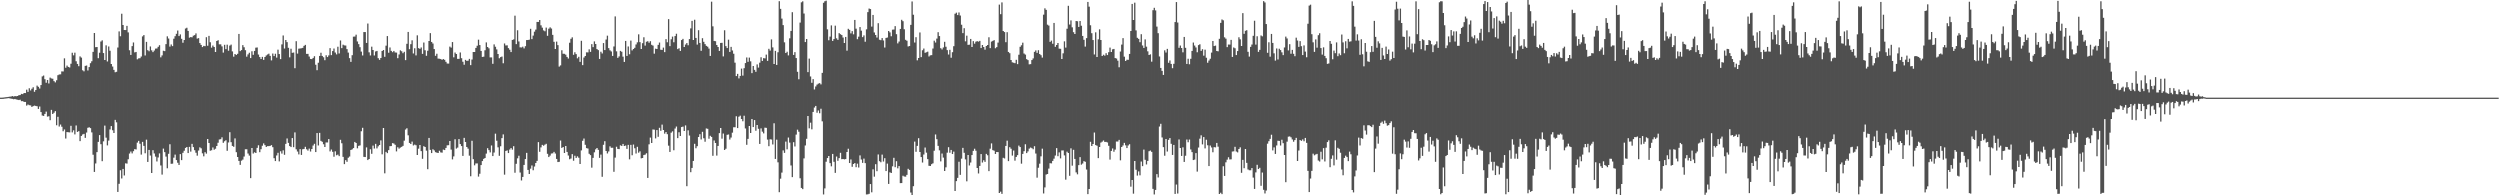 <svg xmlns="http://www.w3.org/2000/svg" width="1920" height="150"><path fill="#4f4f4f" d="M0 75h1v1H0zM1 74.986h1v1H1zM2 74.924h1v1H2zM3 74.785h1v1H3zM4 74.648h1v1H4zM5 74.535h1v1H5zM6 74.384h1v1.007H6zM7 74.236h1v1.3H7zM8 74.135h1v1.639H8zM9 73.778h1v2.135H9zM10 74.135h1v2.113H10zM11 73.787h1v2.181H11zM12 73.954h1v2.417H12zM13 73.727h1v2.854H13zM14 73.103h1v3.735H14zM15 73.032h1v3.589H15zM16 72.068h1v5.669H16zM17 72.276h1v5.381H17zM18 71.429h1v6.853H18zM19 71.478h1v6.789H19zM20 68.882h1v12.206H20zM21 70.541h1v9.755H21zM22 67.804h1v12.973H22zM23 69.482h1v11.456H23zM24 68.159h1v13.955H24zM25 67.001h1v14.516H25zM26 70.525h1v10.593H26zM27 69.113h1v12.259H27zM28 65.739h1v15.887H28zM29 66.644h1v17.038H29zM30 67.992h1v13.834H30zM31 65.323h1v20.732H31zM32 58.66h1v30.066H32zM33 58.01h1v31.028H33zM34 60.844h1v26.67H34zM35 63.531h1v22.172H35zM36 61.436h1v28.125H36zM37 64.087h1v25.214H37zM38 59.573h1v32.747H38zM39 60.283h1v24.102H39zM40 60.459h1v27.095H40zM41 62.297h1v24.285H41zM42 63.302h1v22.049H42zM43 61.631h1v34.555H43zM44 57.774h1v31.927H44zM45 57.177h1v40.012H45zM46 57.067h1v38.558H46zM47 54.842h1v42.495H47zM48 54.906h1v45.931H48zM49 44.783h1v54.63H49zM50 52.016h1v54.367H50zM51 50.397h1v51.019H51zM52 51.382h1v50.222H52zM53 51.821h1v49.844H53zM54 48.94h1v47.656H54zM55 40.478h1v61.183H55zM56 42.474h1v57.615H56zM57 40.439h1v62.801H57zM58 47.07h1v49.283H58zM59 49.113h1v52.232H59zM60 50.819h1v49.892H60zM61 43.3h1v65.074H61zM62 44.227h1v60.156H62zM63 53.973h1v49.272H63zM64 54.765h1v48.048H64zM65 50.583h1v55.308H65zM66 50.311h1v51.483H66zM67 54.137h1v44.012H67zM68 51.482h1v46.281H68zM69 48.555h1v49.858H69zM70 47.049h1v54.623H70zM71 39.821h1v79.03H71zM72 25.337h1v106.713H72zM73 36.239h1v89.307H73zM74 36.092h1v80.758H74zM75 44.685h1v64.269H75zM76 40.498h1v63.259H76zM77 31.92h1v78.819H77zM78 30.972h1v92.822H78zM79 40.739h1v67.791H79zM80 46.09h1v50.35H80zM81 34.813h1v70.936H81zM82 47.209h1v64.447H82zM83 35.703h1v72.273H83zM84 38.963h1v60.444H84zM85 49.129h1v47.707H85zM86 51.121h1v48.901H86zM87 53.68h1v48.451H87zM88 55.476h1v36.603H88zM89 55.135h1v38.837H89zM90 36.511h1v110.877H90zM91 24.136h1v117H91zM92 27.853h1v102.9H92zM93 10.533h1v126.542H93zM94 19.192h1v110.556H94zM95 23.028h1v111.705H95zM96 23.078h1v102.369H96zM97 19.86h1v105.786H97zM98 24.873h1v97.427H98zM99 38.608h1v79.318H99zM100 42.201h1v74.157H100zM101 35.44h1v82.355H101zM102 32.629h1v83.493H102zM103 40.24h1v74.296H103zM104 39.89h1v74.901H104zM105 45.543h1v63.974H105zM106 44.852h1v63.344H106zM107 44.701h1v65.663H107zM108 43.435h1v75.292H108zM109 27.944h1v81.025H109zM110 26.914h1v85.088H110zM111 42.609h1v75.118H111zM112 32.151h1v75.097H112zM113 38.53h1v85.837H113zM114 39.347h1v75.777H114zM115 35.669h1v83.79H115zM116 38.667h1v94.187H116zM117 40.041h1v75.31H117zM118 38.823h1v79.05H118zM119 37.335h1v82.96H119zM120 37.237h1v86.761H120zM121 35.93h1v84.992H121zM122 34.712h1v83.085H122zM123 44.019h1v83.047H123zM124 42.549h1v91.543H124zM125 38.967h1v75.182H125zM126 39.281h1v77.56H126zM127 33.918h1v86.365H127zM128 27.917h1v101.309H128zM129 29.583h1v88.531H129zM130 35.772h1v75.015H130zM131 34.154h1v91.621H131zM132 35.406h1v90.293H132zM133 29.755h1v91.318H133zM134 27.805h1v90.929H134zM135 25.969h1v96.942H135zM136 23.458h1v101.531H136zM137 27.688h1v98.977H137zM138 26.429h1v91.932H138zM139 29.807h1v93.195H139zM140 32.838h1v84.498H140zM141 30.732h1v85.038H141zM142 21.934h1v91.675H142zM143 21.302h1v91.581H143zM144 23.781h1v93.763H144zM145 28.944h1v83.838H145zM146 28.471h1v87.981H146zM147 28.656h1v81.831H147zM148 27.409h1v85.571H148zM149 26.969h1v88.373H149zM150 25.674h1v91.602H150zM151 29.668h1v89.897H151zM152 29.308h1v86.308H152zM153 33.062h1v80.066H153zM154 34.492h1v79.407H154zM155 36.161h1v81.584H155zM156 35.22h1v84.818H156zM157 35.465h1v81.424H157zM158 28.571h1v89.451H158zM159 35.145h1v71.609H159zM160 27.534h1v82.302H160zM161 32.437h1v83.339H161zM162 36.633h1v78.757H162zM163 34.987h1v78.274H163zM164 36.102h1v78.917H164zM165 39.954h1v74.278H165zM166 31.51h1v80.618H166zM167 30.865h1v78.743H167zM168 34.06h1v73.035H168zM169 34.042h1v72.875H169zM170 35.644h1v69.814H170zM171 40.409h1v69.281H171zM172 34.408h1v74.083H172zM173 37.713h1v70.009H173zM174 34.319h1v81.508H174zM175 38.94h1v70.488H175zM176 35.026h1v66.518H176zM177 34.277h1v74.939H177zM178 39.484h1v72.57H178zM179 43.531h1v69.217H179zM180 41.467h1v64.82H180zM181 42.199h1v74.701H181zM182 41.327h1v79.24H182zM183 26.081h1v97.519H183zM184 39.294h1v87.309H184zM185 38.475h1v84.928H185zM186 34.646h1v87.942H186zM187 36.294h1v83.916H187zM188 38.532h1v76.093H188zM189 43.542h1v71.115H189zM190 41.769h1v76.146H190zM191 40.485h1v78.998H191zM192 44.591h1v92.239H192zM193 39.395h1v74.278H193zM194 42.085h1v75.807H194zM195 39.116h1v77.83H195zM196 36.594h1v80.934H196zM197 36.429h1v77.144H197zM198 41.888h1v69.693H198zM199 43.851h1v73.04H199zM200 45.303h1v69.293H200zM201 43.684h1v68.256H201zM202 45.957h1v64.17H202zM203 43.767h1v67.681H203zM204 42.595h1v70.252H204zM205 41.824h1v70.389H205zM206 41.208h1v70.998H206zM207 42.881h1v69.169H207zM208 46.406h1v65.061H208zM209 41.119h1v71.918H209zM210 43.044h1v78.448H210zM211 41.27h1v82.442H211zM212 44.241h1v75.166H212zM213 38.145h1v79.215H213zM214 41.526h1v82.415H214zM215 45.396h1v70.755H215zM216 34.097h1v83.861H216zM217 27.251h1v88.208H217zM218 37.276h1v81.593H218zM219 30.73h1v79.782H219zM220 32.339h1v74.01H220zM221 36.708h1v73.019H221zM222 44.035h1v68.153H222zM223 37.404h1v75.566H223zM224 40.569h1v65.477H224zM225 40.368h1v72.662H225zM226 52.37h1v49.332H226zM227 31.652h1v83.056H227zM228 41.178h1v75.214H228zM229 37.399h1v81.177H229zM230 37.207h1v77.334H230zM231 37.086h1v81.882H231zM232 36.761h1v77.853H232zM233 35.218h1v79.183H233zM234 34.444h1v78.308H234zM235 41.38h1v73.232H235zM236 41.38h1v74.289H236zM237 43.428h1v70.698H237zM238 45.277h1v71.078H238zM239 45.39h1v69.064H239zM240 44.518h1v67.256H240zM241 43.142h1v67.283H241zM242 49.697h1v67.08H242zM243 53.918h1v48.277H243zM244 48.182h1v63.52H244zM245 42.943h1v59.121H245zM246 40.496h1v67.695H246zM247 42.973h1v65.919H247zM248 43.991h1v66.823H248zM249 46.25h1v66.624H249zM250 42.428h1v66.99H250zM251 43.851h1v65.583H251zM252 42.551h1v64.262H252zM253 36.983h1v79.316H253zM254 42.357h1v72.497H254zM255 39.217h1v77.352H255zM256 37.269h1v83.118H256zM257 40.329h1v75.896H257zM258 41.764h1v77.501H258zM259 35.893h1v82.825H259zM260 41.066h1v78.837H260zM261 31.071h1v76.31H261zM262 36.951h1v73.058H262zM263 34.289h1v86.196H263zM264 34.888h1v91.151H264zM265 34.948h1v88.034H265zM266 37.713h1v86.544H266zM267 40.405h1v80.71H267zM268 44.639h1v75.58H268zM269 47.504h1v67.677H269zM270 42.41h1v72.287H270zM271 28.143h1v85.569H271zM272 28.049h1v80.952H272zM273 26.633h1v83.19H273zM274 31.865h1v82.067H274zM275 33.907h1v78.144H275zM276 36.259h1v75.399H276zM277 39.633h1v61.204H277zM278 42.611h1v55.521H278zM279 24.651h1v95.837H279zM280 24.614h1v95.992H280zM281 32.996h1v80.211H281zM282 18.068h1v104.882H282zM283 40.21h1v81.923H283zM284 42.572h1v72.074H284zM285 35.836h1v82.282H285zM286 38.388h1v73.438H286zM287 42.618h1v71.46H287zM288 39.516h1v70.989H288zM289 39.127h1v74.85H289zM290 44.696h1v67.672H290zM291 45.964h1v65.377H291zM292 44.55h1v63.28H292zM293 39.153h1v79.394H293zM294 38.4h1v59.911H294zM295 43.613h1v89.511H295zM296 35.094h1v81.54H296zM297 27.708h1v89.92H297zM298 40.514h1v74.802H298zM299 36.44h1v75.825H299zM300 39.056h1v73.143H300zM301 40.073h1v69.86H301zM302 39.093h1v71.147H302zM303 40.306h1v70.913H303zM304 40.386h1v75.905H304zM305 44.719h1v68.382H305zM306 41.835h1v72.346H306zM307 38.658h1v74.722H307zM308 39.395h1v73.42H308zM309 40.855h1v71.195H309zM310 39.787h1v68.258H310zM311 46.179h1v53.319H311zM312 33.648h1v64.875H312zM313 24.532h1v79.407H313zM314 37.779h1v71.973H314zM315 33.934h1v76.647H315zM316 30.975h1v77.796H316zM317 41.059h1v70.664H317zM318 37.056h1v73.999H318zM319 42.551h1v68.995H319zM320 27.113h1v91.92H320zM321 36.946h1v77.247H321zM322 37.527h1v73.834H322zM323 36.443h1v79.632H323zM324 41.354h1v80.607H324zM325 32.659h1v79.613H325zM326 38.594h1v74.324H326zM327 42.86h1v72.873H327zM328 38.969h1v90.952H328zM329 31.496h1v74.454H329zM330 25.422h1v89.7H330zM331 32.204h1v85.363H331zM332 33.447h1v81.199H332zM333 37.697h1v77.8H333zM334 42.847h1v74.035H334zM335 41.263h1v75.99H335zM336 45.012h1v72.49H336zM337 45.099h1v70.685H337zM338 45.358h1v71.699H338zM339 45.934h1v71.337H339zM340 45.371h1v69.538H340zM341 45.918h1v69.339H341zM342 47.44h1v66.166H342zM343 48.8h1v62.815H343zM344 48.866h1v62.637H344zM345 35.783h1v72.522H345zM346 36.543h1v78.336H346zM347 32.293h1v90.135H347zM348 44.053h1v76.045H348zM349 40.336h1v66.635H349zM350 41.476h1v72.639H350zM351 45.213h1v68.169H351zM352 45.213h1v61.611H352zM353 40.313h1v70.309H353zM354 44.696h1v67.48H354zM355 47.408h1v72.323H355zM356 49.718h1v56.141H356zM357 45.962h1v63.083H357zM358 46.754h1v66.164H358zM359 46.58h1v67.572H359zM360 45.234h1v74.342H360zM361 50.04h1v85.34H361zM362 45.731h1v62.378H362zM363 39.938h1v82.314H363zM364 39.949h1v87.025H364zM365 36.818h1v88.741H365zM366 35.136h1v90.337H366zM367 30.45h1v105.178H367zM368 34.586h1v98.833H368zM369 39.109h1v87.686H369zM370 43.735h1v79.973H370zM371 43.538h1v78.485H371zM372 38.596h1v82.754H372zM373 32.558h1v85.425H373zM374 36.097h1v77.743H374zM375 37.132h1v78.171H375zM376 44.067h1v72.976H376zM377 44.087h1v67.624H377zM378 48.997h1v70.849H378zM379 34.099h1v83.065H379zM380 35.886h1v66.782H380zM381 37.928h1v70.165H381zM382 41.485h1v71.657H382zM383 44.742h1v74.912H383zM384 43.884h1v68.432H384zM385 43.423h1v62.671H385zM386 48.61h1v54.605H386zM387 33.401h1v100.719H387zM388 34.893h1v81.035H388zM389 34.818h1v80.671H389zM390 36.978h1v80.584H390zM391 38.214h1v76.631H391zM392 39.972h1v73.733H392zM393 30.679h1v84.287H393zM394 30.274h1v81.984H394zM395 12.055h1v120.595H395zM396 33.9h1v91.879H396zM397 23.238h1v98.386H397zM398 31.828h1v87.752H398zM399 36.349h1v96.162H399zM400 36.459h1v102.115H400zM401 35.829h1v100.046H401zM402 37.166h1v89.501H402zM403 35.488h1v86.668H403zM404 30.762h1v86.622H404zM405 30.718h1v99.806H405zM406 30.455h1v103.166H406zM407 22.119h1v107.437H407zM408 30.068h1v97.029H408zM409 27.351h1v103.392H409zM410 24.314h1v103.603H410zM411 22.758h1v102.417H411zM412 16.853h1v106.704H412zM413 16.862h1v92.293H413zM414 15.356h1v101.233H414zM415 19.448h1v93.749H415zM416 21.243h1v90.011H416zM417 23.364h1v88.583H417zM418 24.023h1v87.104H418zM419 21.201h1v89.24H419zM420 27.502h1v90.611H420zM421 22.028h1v98.592H421zM422 20.988h1v98.524H422zM423 21.927h1v95.994H423zM424 26.795h1v90.984H424zM425 32.117h1v84.493H425zM426 37.63h1v80.288H426zM427 31.938h1v90.11H427zM428 34.66h1v89.799H428zM429 51.155h1v73.083H429zM430 50.214h1v57.7H430zM431 38.619h1v74.983H431zM432 41.274h1v71.623H432zM433 41.299h1v76.203H433zM434 41.986h1v70.144H434zM435 43.716h1v72.948H435zM436 44.975h1v74.493H436zM437 32.799h1v89.501H437zM438 29.775h1v91.973H438zM439 28.651h1v89.718H439zM440 42.096h1v81.362H440zM441 40.148h1v79.451H441zM442 41.586h1v79.696H442zM443 44.804h1v75.253H443zM444 43.604h1v77.558H444zM445 47.525h1v78.449H445zM446 31.334h1v84.186H446zM447 50.004h1v58.155H447zM448 44.17h1v62.236H448zM449 42.998h1v68.228H449zM450 40.176h1v73.571H450zM451 40.235h1v73.857H451zM452 37.889h1v80.204H452zM453 39.821h1v79.304H453zM454 33.893h1v94.873H454zM455 36.179h1v85.079H455zM456 31.78h1v85.189H456zM457 33.806h1v80.893H457zM458 37.697h1v75.96H458zM459 38.512h1v76.606H459zM460 45.282h1v75.947H460zM461 39.709h1v79.011H461zM462 41.048h1v94.734H462zM463 33.083h1v78.107H463zM464 38.454h1v70.005H464zM465 30.379h1v85.566H465zM466 27.393h1v90.469H466zM467 36.962h1v79.364H467zM468 38.67h1v73.692H468zM469 39.514h1v73.978H469zM470 42.957h1v70.513H470zM471 35.685h1v96.233H471zM472 12.607h1v108.42H472zM473 39.416h1v73.296H473zM474 44.435h1v69.934H474zM475 43.311h1v71.218H475zM476 39.066h1v72.529H476zM477 39.713h1v72.362H477zM478 43.499h1v67.059H478zM479 47.564h1v64.566H479zM480 31.462h1v80.313H480zM481 42.957h1v71.364H481zM482 35.69h1v75.576H482zM483 41.682h1v80.678H483zM484 31.187h1v80.048H484zM485 38.722h1v80.527H485zM486 37.642h1v73.369H486zM487 36.717h1v77.157H487zM488 34.151h1v83.786H488zM489 32.522h1v80.199H489zM490 26.356h1v90.886H490zM491 32.378h1v83.838H491zM492 37.635h1v83.98H492zM493 33.172h1v88.153H493zM494 28.642h1v90.446H494zM495 35.012h1v83.703H495zM496 32.039h1v85.66H496zM497 31.629h1v105.017H497zM498 32.803h1v78.05H498zM499 31.647h1v74.012H499zM500 34.399h1v75.408H500zM501 34.998h1v64.413H501zM502 41.212h1v58.35H502zM503 37.356h1v68.945H503zM504 37.626h1v62.259H504zM505 34.454h1v70.622H505zM506 32.684h1v65.47H506zM507 38.216h1v62.261H507zM508 38.356h1v57.329H508zM509 36.568h1v63.287H509zM510 40.029h1v62.63H510zM511 30.041h1v71.362H511zM512 32.446h1v70.625H512zM513 14.692h1v97.191H513zM514 35.413h1v81.289H514zM515 30.16h1v71.723H515zM516 28.111h1v72.749H516zM517 32.483h1v82.932H517zM518 27.722h1v71.002H518zM519 25.896h1v71.288H519zM520 37.724h1v68.366H520zM521 37.051h1v64.55H521zM522 39.093h1v65.363H522zM523 30.78h1v66.82H523zM524 29.846h1v67.374H524zM525 36.106h1v64.516H525zM526 34.218h1v62.101H526zM527 33.064h1v109.918H527zM528 34.788h1v65.289H528zM529 30.027h1v74.04H529zM530 21.801h1v110.449H530zM531 16.033h1v112.923H531zM532 30.741h1v92.838H532zM533 15.154h1v95.301H533zM534 29.139h1v84.745H534zM535 34.236h1v78.025H535zM536 23.179h1v82.041H536zM537 32.989h1v70.089H537zM538 39.017h1v68.075H538zM539 29.324h1v71.879H539zM540 32.087h1v74.085H540zM541 33.909h1v74.967H541zM542 35.218h1v63.422H542zM543 35.818h1v63.103H543zM544 37.303h1v69.263H544zM545 42.97h1v61.323H545zM546 1.277h1v103.867H546zM547 20.247h1v99.416H547zM548 31.414h1v76.45H548zM549 31.657h1v78.173H549zM550 34.543h1v84.942H550zM551 36.118h1v75.976H551zM552 39.102h1v63.124H552zM553 32.977h1v65.337H553zM554 32.883h1v73.623H554zM555 43.33h1v59.229H555zM556 23.248h1v91.977H556zM557 35.438h1v78.78H557zM558 36.939h1v66.58H558zM559 30.476h1v72.797H559zM560 39.91h1v67.26H560zM561 36.003h1v69.643H561zM562 38.782h1v63.117H562zM563 41.267h1v56.461H563zM564 48.113h1v49.638H564zM565 58.429h1v30.845H565zM566 56.742h1v41.632H566zM567 60.212h1v29.462H567zM568 58.312h1v30.506H568zM569 52.675h1v38.695H569zM570 58.081h1v35.033H570zM571 52.359h1v36.509H571zM572 48.45h1v50.213H572zM573 44.133h1v67.082H573zM574 47.482h1v59.167H574zM575 44.213h1v52.577H575zM576 47.118h1v55.042H576zM577 56.147h1v35.23H577zM578 50.697h1v46.899H578zM579 53.643h1v38.588H579zM580 55.167h1v45.228H580zM581 49.466h1v46.541H581zM582 51.924h1v47.015H582zM583 48.152h1v62.381H583zM584 43.966h1v54.66H584zM585 46.809h1v54.321H585zM586 44.646h1v57.794H586zM587 44.87h1v53.17H587zM588 41.913h1v56.278H588zM589 46.747h1v60.449H589zM590 37.484h1v74.772H590zM591 38.86h1v68.086H591zM592 30.235h1v76.919H592zM593 36.401h1v74.552H593zM594 49.166h1v45.525H594zM595 39.068h1v82.98H595zM596 49.883h1v57.377H596zM597 40.132h1v84.518H597zM598 0.929h1v146.672H598zM599 6.828h1v130.371H599zM600 14.305h1v118.265H600zM601 19.308h1v96.214H601zM602 32.526h1v84.857H602zM603 40.709h1v68.064H603zM604 39.736h1v74.939H604zM605 42.545h1v63.056H605zM606 29.446h1v80.094H606zM607 23.751h1v103.301H607zM608 9.359h1v126.665H608zM609 42.21h1v67.018H609zM610 40.022h1v72.479H610zM611 44.593h1v58.771H611zM612 55.131h1v44.463H612zM613 60.885h1v40.263H613zM614 17.361h1v119.54H614zM615 1.776h1v142.543H615zM616 1.007h1v144.269H616zM617 10.371h1v111.263H617zM618 32.302h1v79.398H618zM619 29.929h1v76.653H619zM620 55.396h1v33.674H620zM621 45.01h1v53.527H621zM622 58.749h1v35.461H622zM623 63.572h1v35.766H623zM624 60.791h1v25.15H624zM625 68.71h1v13.882H625zM626 66.38h1v14.99H626zM627 64.984h1v21.572H627zM628 64.208h1v20.607H628zM629 63.869h1v23.113H629zM630 64.796h1v18.716H630zM631 55.941h1v37.235H631zM632 2.151h1v147.214H632zM633 0.968h1v143.706H633zM634 0.517h1v123.694H634zM635 22.543h1v98.867H635zM636 30.904h1v88.929H636zM637 28.095h1v97.212H637zM638 19.528h1v108.203H638zM639 31.46h1v86.752H639zM640 29.995h1v94.292H640zM641 19.732h1v113.042H641zM642 29.432h1v90.774H642zM643 30.622h1v92.893H643zM644 25.454h1v95.969H644zM645 26.278h1v91.078H645zM646 26.953h1v95.315H646zM647 28.814h1v93.314H647zM648 33.039h1v89.373H648zM649 28.34h1v93.843H649zM650 38.903h1v77.853H650zM651 22.124h1v92.103H651zM652 22.913h1v102.296H652zM653 25.628h1v96.821H653zM654 23.886h1v104.239H654zM655 26.369h1v99.565H655zM656 15.289h1v109.936H656zM657 22h1v106.423H657zM658 30.08h1v95.615H658zM659 28.143h1v100.513H659zM660 20.771h1v98.576H660zM661 23.563h1v98.963H661zM662 28.519h1v96.576H662zM663 27.198h1v94.596H663zM664 32.041h1v93.248H664zM665 22.506h1v126.837H665zM666 9.313h1v139.918H666zM667 6.562h1v142.264H667zM668 6.974h1v134.365H668zM669 20.419h1v127.277H669zM670 11.462h1v118.601H670zM671 24.953h1v110.719H671zM672 26.891h1v99.192H672zM673 28.825h1v102.676H673zM674 17.821h1v100.828H674zM675 30.531h1v93.248H675zM676 30.881h1v93.735H676zM677 29.24h1v89.496H677zM678 31.064h1v92.992H678zM679 36.511h1v85.001H679zM680 29.155h1v102.211H680zM681 28.812h1v96.839H681zM682 23.813h1v117.43H682zM683 24.87h1v107.48H683zM684 27.866h1v104.994H684zM685 22.762h1v104.981H685zM686 22.691h1v98.492H686zM687 20.061h1v108.338H687zM688 26.278h1v97.528H688zM689 33.348h1v95.949H689zM690 31.886h1v95.64H690zM691 22.222h1v118.403H691zM692 15.198h1v125.374H692zM693 16.296h1v118.677H693zM694 22.476h1v113.079H694zM695 30.579h1v105.093H695zM696 31.306h1v102.985H696zM697 35.664h1v93.978H697zM698 35.328h1v95.189H698zM699 19.091h1v128.794H699zM700 1.112h1v148.828H700zM701 11.291h1v131.692H701zM702 32.645h1v76.102H702zM703 28.562h1v88.022H703zM704 46.321h1v65.711H704zM705 44.54h1v61.572H705zM706 24.914h1v91.829H706zM707 43.87h1v76.755H707zM708 38.58h1v86.246H708zM709 37.264h1v81.428H709zM710 40.53h1v72.783H710zM711 40.148h1v77.075H711zM712 39.706h1v82.5H712zM713 43.355h1v84.004H713zM714 42.487h1v85.015H714zM715 42.343h1v83.756H715zM716 37.294h1v88.13H716zM717 31.229h1v84.534H717zM718 32.689h1v70.556H718zM719 29.649h1v77.246H719zM720 24.712h1v87.331H720zM721 27.724h1v87.734H721zM722 36.994h1v86.983H722zM723 37.974h1v79.915H723zM724 36.452h1v84.569H724zM725 32.121h1v99.211H725zM726 35.884h1v92.639H726zM727 38.525h1v78.734H727zM728 41.888h1v71.147H728zM729 38.26h1v79.016H729zM730 44.364h1v70.778H730zM731 40.091h1v78.206H731zM732 35.456h1v80.961H732zM733 10.535h1v136.166H733zM734 9.734h1v129.368H734zM735 11.565h1v125.04H735zM736 9.588h1v114.639H736zM737 11.929h1v122.385H737zM738 19.011h1v102.824H738zM739 25.454h1v88.102H739zM740 21.677h1v95.656H740zM741 31.718h1v90.723H741zM742 27.379h1v111.861H742zM743 34.476h1v84.557H743zM744 34.293h1v92.786H744zM745 29.908h1v94.917H745zM746 36.074h1v83.019H746zM747 31.577h1v84.28H747zM748 33.529h1v80.684H748zM749 32.011h1v83.735H749zM750 31.567h1v97.446H750zM751 32.007h1v101.197H751zM752 31.371h1v96.077H752zM753 36.926h1v81.415H753zM754 34.545h1v90.275H754zM755 36.076h1v86.997H755zM756 38.164h1v86.139H756zM757 35.339h1v82.808H757zM758 34.573h1v84.674H758zM759 28.624h1v102.806H759zM760 36.955h1v77.221H760zM761 31.975h1v78.153H761zM762 31.4h1v83.898H762zM763 30.844h1v84.932H763zM764 37.065h1v81.213H764zM765 36.182h1v80.575H765zM766 32.714h1v84.134H766zM767 3.52h1v144.71H767zM768 10.909h1v136.269H768zM769 1.829h1v147.075H769zM770 23.831h1v97.338H770zM771 24.621h1v97.082H771zM772 32.423h1v79.654H772zM773 24.742h1v83.275H773zM774 39.903h1v83.859H774zM775 40.844h1v72.223H775zM776 46.101h1v68.146H776zM777 47.894h1v71.6H777zM778 48.18h1v67.437H778zM779 48.555h1v74.828H779zM780 45.93h1v74.617H780zM781 49.253h1v69.911H781zM782 42.032h1v69.764H782zM783 35.953h1v76.981H783zM784 34.749h1v90.957H784zM785 32.769h1v85.427H785zM786 41.112h1v75.029H786zM787 41.913h1v68.885H787zM788 45.406h1v72.175H788zM789 46.163h1v70.094H789zM790 49.422h1v64.711H790zM791 49.242h1v64.038H791zM792 46.154h1v67.668H792zM793 44.829h1v69.812H793zM794 39.809h1v72.486H794zM795 38.695h1v79.226H795zM796 40.617h1v95.835H796zM797 38.573h1v90.27H797zM798 41.489h1v84.219H798zM799 42.387h1v77.659H799zM800 44.213h1v69.943H800zM801 11.272h1v137.304H801zM802 6.379h1v137.519H802zM803 7.576h1v126.464H803zM804 18.929h1v114.722H804zM805 19.643h1v109.867H805zM806 32.137h1v93.177H806zM807 31.171h1v94.301H807zM808 33.57h1v90.028H808zM809 17.615h1v104.216H809zM810 35.955h1v83.47H810zM811 34.579h1v79.181H811zM812 33.016h1v86.94H812zM813 37.37h1v79.682H813zM814 37.493h1v84.154H814zM815 45.33h1v70.243H815zM816 40.954h1v74.576H816zM817 31.76h1v87.574H817zM818 36.548h1v101.413H818zM819 22.087h1v94.397H819zM820 4.452h1v113.076H820zM821 18.862h1v116.136H821zM822 15.646h1v98.26H822zM823 21.014h1v106.235H823zM824 24.728h1v90.32H824zM825 26.099h1v95.953H825zM826 16.132h1v116.249H826zM827 16.344h1v117.521H827zM828 20.705h1v106.13H828zM829 16.141h1v104.52H829zM830 19.748h1v106.725H830zM831 27.621h1v97.979H831zM832 30.542h1v93.216H832zM833 35.802h1v88.467H833zM834 29.267h1v100.92H834zM835 1.492h1v147.61H835zM836 5.138h1v140.005H836zM837 19.409h1v89.496H837zM838 25.507h1v86.615H838zM839 30.796h1v79.801H839zM840 41.846h1v59.922H840zM841 24.85h1v86.585H841zM842 43.799h1v68.139H842zM843 30.187h1v91.261H843zM844 22.545h1v90.345H844zM845 30.723h1v78.817H845zM846 42.995h1v65.814H846zM847 42.025h1v65.841H847zM848 42.746h1v66.239H848zM849 40.86h1v68.112H849zM850 42.293h1v67.144H850zM851 40.1h1v71.881H851zM852 36.562h1v86.002H852zM853 39.933h1v75.96H853zM854 37.905h1v76.116H854zM855 37.598h1v78.956H855zM856 44.582h1v70.286H856zM857 44.948h1v63.724H857zM858 46.614h1v62.069H858zM859 51.649h1v55.782H859zM860 39.569h1v83.585H860zM861 34.252h1v78.663H861zM862 29.29h1v82.419H862zM863 43.504h1v66.223H863zM864 46.861h1v64.772H864zM865 45.884h1v67.839H865zM866 45.93h1v65.766H866zM867 41.414h1v69.339H867zM868 23.799h1v119.54H868zM869 3.008h1v135.255H869zM870 15.374h1v133.372H870zM871 2.035h1v121.632H871zM872 23.369h1v106.993H872zM873 29.008h1v105.844H873zM874 29.862h1v101.753H874zM875 32.421h1v102.236H875zM876 26.276h1v97.791H876zM877 34.902h1v92.708H877zM878 36.836h1v78.052H878zM879 30.235h1v92.493H879zM880 35.836h1v90.472H880zM881 39.413h1v84.168H881zM882 42.226h1v73.921H882zM883 41.748h1v73.887H883zM884 47.369h1v69.284H884zM885 7.809h1v137.242H885zM886 6.01h1v143.323H886zM887 8.004h1v137.881H887zM888 20.437h1v113.275H888zM889 25.513h1v110.767H889zM890 43.375h1v53.825H890zM891 52.158h1v42.907H891zM892 54.442h1v51.122H892zM893 57.527h1v55.484H893zM894 38.64h1v80.982H894zM895 40.37h1v66.379H895zM896 37.521h1v78.874H896zM897 48.223h1v59.215H897zM898 46.424h1v59.616H898zM899 49.116h1v61.328H899zM900 52.37h1v66.636H900zM901 48.976h1v62.353H901zM902 16.953h1v131.98H902zM903 1.566h1v140.162H903zM904 17.329h1v131.323H904zM905 36.722h1v70.391H905zM906 34.953h1v78.718H906zM907 36.841h1v82.916H907zM908 40.194h1v72.969H908zM909 28.352h1v95.988H909zM910 36.736h1v82.854H910zM911 49.084h1v58.08H911zM912 45.087h1v64.198H912zM913 49.361h1v57.789H913zM914 45.152h1v69.657H914zM915 39.093h1v77.741H915zM916 32.657h1v90.254H916zM917 34.955h1v87.64H917zM918 36.449h1v81.142H918zM919 40.139h1v91.662H919zM920 34.685h1v78.608H920zM921 33.982h1v72.502H921zM922 39.047h1v64.909H922zM923 37.768h1v73.111H923zM924 42.737h1v62.547H924zM925 38.164h1v75.784H925zM926 44.344h1v62.978H926zM927 48.198h1v63.374H927zM928 46.5h1v81.04H928zM929 45.085h1v66.704H929zM930 40.384h1v72.87H930zM931 31.492h1v85.47H931zM932 35.392h1v77.597H932zM933 35.04h1v78.187H933zM934 39.143h1v70.618H934zM935 39.402h1v73.259H935zM936 29.821h1v119.154H936zM937 17.587h1v130.421H937zM938 14.953h1v134.129H938zM939 15.603h1v112.083H939zM940 28.656h1v106.441H940zM941 29.718h1v94.93H941zM942 36.182h1v86.457H942zM943 34.181h1v86.613H943zM944 34.257h1v88.187H944zM945 30.62h1v91.758H945zM946 43.73h1v72.625H946zM947 36.465h1v79.78H947zM948 37.045h1v75.72H948zM949 42.27h1v74.093H949zM950 39.212h1v77.835H950zM951 28.596h1v85.825H951zM952 30.183h1v82.98H952zM953 35.332h1v97.393H953zM954 10.062h1v112.712H954zM955 25.948h1v103.223H955zM956 23.639h1v90.812H956zM957 23.172h1v101.934H957zM958 39.8h1v90.362H958zM959 43.465h1v87.306H959zM960 35.969h1v94.789H960zM961 34.179h1v94.882H961zM962 27.489h1v108.904H962zM963 15.939h1v129.156H963zM964 34.236h1v98.151H964zM965 27.837h1v98.753H965zM966 39.839h1v89.968H966zM967 38.292h1v90.554H967zM968 27.235h1v115.466H968zM969 27.903h1v104.61H969zM970 0.877h1v144.875H970zM971 1.884h1v146.69H971zM972 18.468h1v127.867H972zM973 40.542h1v69.785H973zM974 32.435h1v76.013H974zM975 43.536h1v63.095H975zM976 26.074h1v77.377H976zM977 32.968h1v82.515H977zM978 40.958h1v72.243H978zM979 46.518h1v71.728H979zM980 37.232h1v74.472H980zM981 45.657h1v62.431H981zM982 37.447h1v70.812H982zM983 38.457h1v73.323H983zM984 40.201h1v67.118H984zM985 42.323h1v67.672H985zM986 36.438h1v82.593H986zM987 28.098h1v111.852H987zM988 29.533h1v79.244H988zM989 38.695h1v66.258H989zM990 33.929h1v70.84H990zM991 41.283h1v64.175H991zM992 38.306h1v68.81H992zM993 41.299h1v67.558H993zM994 43.16h1v64.388H994zM995 28.949h1v76.949H995zM996 31.137h1v92.488H996zM997 36.019h1v79.597H997zM998 31.583h1v75.962H998zM999 35.472h1v72.733H999zM1000 42.293h1v64.784H1000zM1001 34.87h1v73.619H1001zM1002 39.649h1v66.308H1002zM1003 43.957h1v65.784H1003zM1004 18.23h1v112.971H1004zM1005 4.324h1v143.191H1005zM1006 3.573h1v133.516H1006zM1007 26.241h1v104.992H1007zM1008 32.497h1v85.534H1008zM1009 39.839h1v79.439H1009zM1010 30.281h1v88.347H1010zM1011 36.63h1v81.54H1011zM1012 27.047h1v96.235H1012zM1013 25.571h1v98.499H1013zM1014 36.903h1v79.636H1014zM1015 41.943h1v80.405H1015zM1016 36.374h1v77.409H1016zM1017 42.957h1v81.033H1017zM1018 44.719h1v68.673H1018zM1019 49.045h1v60.053H1019zM1020 48.759h1v59H1020zM1021 31.467h1v96.949H1021zM1022 33.625h1v88.313H1022zM1023 45.52h1v73.802H1023zM1024 38.866h1v88.178H1024zM1025 40.858h1v66.942H1025zM1026 32.565h1v90.076H1026zM1027 43.165h1v70.371H1027zM1028 41.08h1v73.253H1028zM1029 42.377h1v74.944H1029zM1030 26.5h1v103.633H1030zM1031 32.579h1v102.01H1031zM1032 40.924h1v80.369H1032zM1033 31.716h1v87.86H1033zM1034 37.138h1v83.481H1034zM1035 29.919h1v93.825H1035zM1036 32.016h1v84.433H1036zM1037 31.744h1v86.722H1037zM1038 1.032h1v144.884H1038zM1039 4.53h1v143.25H1039zM1040 20.48h1v114.999H1040zM1041 31.165h1v99.758H1041zM1042 26.379h1v93.012H1042zM1043 31.121h1v74.568H1043zM1044 42.082h1v69.611H1044zM1045 30.173h1v75.88H1045zM1046 41.677h1v64.848H1046zM1047 50.94h1v45.338H1047zM1048 33.025h1v67.233H1048zM1049 39.741h1v63.657H1049zM1050 47.122h1v49.073H1050zM1051 47.504h1v48.654H1051zM1052 40.079h1v56.766H1052zM1053 35.397h1v62.22H1053zM1054 39.805h1v55.969H1054zM1055 16.001h1v116.184H1055zM1056 28.292h1v85.857H1056zM1057 36.676h1v68.146H1057zM1058 31.764h1v78.59H1058zM1059 33.355h1v63.344H1059zM1060 46.021h1v48.29H1060zM1061 36.784h1v56.614H1061zM1062 42.604h1v52.49H1062zM1063 45.33h1v47.308H1063zM1064 35.779h1v58.858H1064zM1065 41.451h1v55.058H1065zM1066 38.01h1v58.073H1066zM1067 46.541h1v47.958H1067zM1068 45.49h1v47.704H1068zM1069 39.706h1v78.295H1069zM1070 44.52h1v53.195H1070zM1071 7.327h1v111.169H1071zM1072 1.332h1v147.501H1072zM1073 6.722h1v138.961H1073zM1074 15.646h1v114.351H1074zM1075 6.631h1v111.204H1075zM1076 17.665h1v104.584H1076zM1077 28.123h1v90.341H1077zM1078 28.372h1v78.899H1078zM1079 38.024h1v70.719H1079zM1080 23.371h1v89.913H1080zM1081 36.282h1v72.325H1081zM1082 28.011h1v85.511H1082zM1083 37.91h1v68.695H1083zM1084 33.504h1v67.814H1084zM1085 40.235h1v59.615H1085zM1086 33.549h1v68.741H1086zM1087 1.007h1v101.35H1087zM1088 26.278h1v80.446H1088zM1089 7.018h1v116.228H1089zM1090 31.469h1v90.133H1090zM1091 37.788h1v75.683H1091zM1092 30.157h1v89.535H1092zM1093 30.894h1v81.76H1093zM1094 38.791h1v64.344H1094zM1095 34.545h1v67.64H1095zM1096 34.563h1v73.344H1096zM1097 30.718h1v85.695H1097zM1098 31.343h1v73.845H1098zM1099 34.005h1v77.002H1099zM1100 40.041h1v68.057H1100zM1101 34.795h1v77.658H1101zM1102 33.978h1v90.27H1102zM1103 31.769h1v74.52H1103zM1104 36.74h1v70.568H1104zM1105 1.749h1v143.408H1105zM1106 0.92h1v148.295H1106zM1107 1.003h1v147.208H1107zM1108 10.002h1v118.629H1108zM1109 19.395h1v123.658H1109zM1110 36.98h1v82.882H1110zM1111 34.893h1v84.136H1111zM1112 27.935h1v79.938H1112zM1113 32.403h1v82.66H1113zM1114 23.103h1v86.999H1114zM1115 27.264h1v81.233H1115zM1116 24.09h1v87.157H1116zM1117 31.874h1v84.784H1117zM1118 24.074h1v79.782H1118zM1119 35.186h1v70.213H1119zM1120 35.177h1v73.33H1120zM1121 26.017h1v84.442H1121zM1122 21.485h1v84.733H1122zM1123 20.51h1v113.108H1123zM1124 16.981h1v106.601H1124zM1125 12.719h1v103.618H1125zM1126 14.236h1v105.862H1126zM1127 32.252h1v82.129H1127zM1128 18.81h1v92.206H1128zM1129 15.697h1v96.981H1129zM1130 28.164h1v87.159H1130zM1131 29.427h1v83.999H1131zM1132 27.088h1v87.084H1132zM1133 33.389h1v81.179H1133zM1134 29.42h1v89.487H1134zM1135 31.032h1v80.854H1135zM1136 25.172h1v89.613H1136zM1137 22.117h1v93.442H1137zM1138 31.165h1v84.633H1138zM1139 3.12h1v127.596H1139zM1140 0.826h1v147.736H1140zM1141 8.443h1v139.911H1141zM1142 1.57h1v135.026H1142zM1143 24.722h1v101.421H1143zM1144 5.395h1v111.517H1144zM1145 8.791h1v115.447H1145zM1146 21.897h1v109.03H1146zM1147 13.886h1v110.375H1147zM1148 28.576h1v105.889H1148zM1149 12.6h1v114.559H1149zM1150 29.624h1v98.132H1150zM1151 15.852h1v118.114H1151zM1152 16.715h1v112.11H1152zM1153 18.153h1v110.767H1153zM1154 15.96h1v108.963H1154zM1155 17.862h1v101.233H1155zM1156 2.323h1v146.862H1156zM1157 1.3h1v135.962H1157zM1158 11.936h1v135.551H1158zM1159 35.71h1v79.689H1159zM1160 9.16h1v112.767H1160zM1161 40.844h1v66.102H1161zM1162 28.1h1v83.026H1162zM1163 26.981h1v94.852H1163zM1164 45.362h1v72.644H1164zM1165 38.763h1v83.205H1165zM1166 22.11h1v90.641H1166zM1167 35.516h1v71.128H1167zM1168 34.939h1v75.871H1168zM1169 37.55h1v79.165H1169zM1170 30.091h1v83.836H1170zM1171 35.818h1v74.804H1171zM1172 36.784h1v75.489H1172zM1173 0h1v148.418H1173zM1174 3.593h1v142.142H1174zM1175 8.581h1v138.75H1175zM1176 20.549h1v126.132H1176zM1177 17.924h1v116.928H1177zM1178 27.427h1v102.422H1178zM1179 15.935h1v90.689H1179zM1180 36.113h1v84.095H1180zM1181 36.969h1v77.926H1181zM1182 34.234h1v72.337H1182zM1183 35.266h1v71.808H1183zM1184 36.678h1v65.006H1184zM1185 32.968h1v73.82H1185zM1186 38.313h1v69.171H1186zM1187 39.29h1v76.633H1187zM1188 43.726h1v69.103H1188zM1189 48.651h1v63.097H1189zM1190 43.964h1v86.276H1190zM1191 42.188h1v61.034H1191zM1192 43.217h1v58.306H1192zM1193 40.775h1v64.791H1193zM1194 43.435h1v63.062H1194zM1195 40.933h1v64.971H1195zM1196 41.908h1v61.469H1196zM1197 39.848h1v63.655H1197zM1198 44.206h1v58.37H1198zM1199 44.607h1v58.718H1199zM1200 37.09h1v70.194H1200zM1201 35.818h1v79.618H1201zM1202 47.209h1v66.084H1202zM1203 47.005h1v65.406H1203zM1204 44.55h1v65.802H1204zM1205 42.256h1v70.163H1205zM1206 44.952h1v67.988H1206zM1207 7.473h1v137.068H1207zM1208 10.069h1v138.549H1208zM1209 9.883h1v134.461H1209zM1210 27.944h1v98.746H1210zM1211 35.115h1v87.318H1211zM1212 29.951h1v98.663H1212zM1213 33.978h1v86.239H1213zM1214 32.554h1v91.323H1214zM1215 26.459h1v92.261H1215zM1216 28.448h1v84.779H1216zM1217 33.549h1v77.066H1217zM1218 38.264h1v74.788H1218zM1219 43.552h1v66.876H1219zM1220 43.114h1v73.928H1220zM1221 42.844h1v68.881H1221zM1222 40.816h1v69.547H1222zM1223 40.958h1v67.869H1223zM1224 28.109h1v110.101H1224zM1225 23.412h1v101.204H1225zM1226 19.936h1v124.926H1226zM1227 23.534h1v120.957H1227zM1228 39.246h1v86.153H1228zM1229 37.994h1v89.719H1229zM1230 36.509h1v92.502H1230zM1231 42.08h1v81.829H1231zM1232 29.984h1v96.713H1232zM1233 13.939h1v113.406H1233zM1234 17.539h1v110.858H1234zM1235 22.142h1v104.589H1235zM1236 25.543h1v96.34H1236zM1237 35.74h1v86.233H1237zM1238 34.879h1v89.158H1238zM1239 34.925h1v94.264H1239zM1240 46.767h1v82.77H1240zM1241 3.992h1v145.123H1241zM1242 11.517h1v133.754H1242zM1243 11.201h1v133.532H1243zM1244 28.757h1v120.994H1244zM1245 23.916h1v117.389H1245zM1246 37.823h1v88.826H1246zM1247 31.4h1v78.15H1247zM1248 42.279h1v79.403H1248zM1249 38.381h1v83.573H1249zM1250 36.429h1v69.711H1250zM1251 47.326h1v61.46H1251zM1252 44.433h1v64.216H1252zM1253 46.806h1v65.084H1253zM1254 46.175h1v60.691H1254zM1255 48.951h1v56.32H1255zM1256 48.248h1v57.123H1256zM1257 49.026h1v55.823H1257zM1258 38.995h1v83.271H1258zM1259 40.162h1v65.837H1259zM1260 31.579h1v79.366H1260zM1261 30.883h1v73.625H1261zM1262 35.255h1v75.184H1262zM1263 39.272h1v69.554H1263zM1264 39.228h1v66.226H1264zM1265 45.3h1v60.911H1265zM1266 36.983h1v85.77H1266zM1267 36.614h1v77.02H1267zM1268 35.172h1v74.52H1268zM1269 44.449h1v62.552H1269zM1270 44.055h1v61.378H1270zM1271 46.072h1v60.561H1271zM1272 44.762h1v60.936H1272zM1273 45.731h1v56.944H1273zM1274 44.46h1v79.277H1274zM1275 5.01h1v141.488H1275zM1276 2.035h1v142.882H1276zM1277 9.503h1v118.038H1277zM1278 31.162h1v91.769H1278zM1279 24.204h1v102.63H1279zM1280 27.878h1v91.387H1280zM1281 29.601h1v92.673H1281zM1282 28.194h1v86.633H1282zM1283 25.841h1v101.321H1283zM1284 36.17h1v90.568H1284zM1285 34.719h1v79.936H1285zM1286 27.679h1v87.294H1286zM1287 44.916h1v76.908H1287zM1288 39.471h1v84.505H1288zM1289 43.197h1v70.337H1289zM1290 39.814h1v69.961H1290zM1291 43.508h1v67.251H1291zM1292 32.053h1v96.423H1292zM1293 33.717h1v100.467H1293zM1294 34.277h1v87.304H1294zM1295 37.795h1v81.332H1295zM1296 37.846h1v85.374H1296zM1297 38.871h1v82.378H1297zM1298 38.452h1v85.235H1298zM1299 36.191h1v79.467H1299zM1300 29.713h1v92.813H1300zM1301 28.091h1v97.18H1301zM1302 40.047h1v77.636H1302zM1303 34.698h1v81.671H1303zM1304 38.496h1v71.717H1304zM1305 41.451h1v68.135H1305zM1306 43.941h1v63.161H1306zM1307 41.576h1v67.588H1307zM1308 3.058h1v103.197H1308zM1309 0.989h1v148.64H1309zM1310 11.014h1v136.887H1310zM1311 7.102h1v134.607H1311zM1312 14.39h1v131.122H1312zM1313 25.681h1v109.677H1313zM1314 30.478h1v71.842H1314zM1315 20.492h1v99.92H1315zM1316 29.482h1v82.586H1316zM1317 38.345h1v74.903H1317zM1318 33.307h1v78.817H1318zM1319 45.618h1v61.188H1319zM1320 45.042h1v65.741H1320zM1321 52.116h1v54.305H1321zM1322 47.722h1v57.201H1322zM1323 48.054h1v65.244H1323zM1324 38.789h1v81.202H1324zM1325 42.773h1v90.456H1325zM1326 37.532h1v79.584H1326zM1327 37.713h1v81.039H1327zM1328 40.787h1v58.441H1328zM1329 42.986h1v61.069H1329zM1330 45.339h1v58.366H1330zM1331 47.672h1v57.361H1331zM1332 51.682h1v52.692H1332zM1333 48.919h1v54.388H1333zM1334 53.014h1v52.268H1334zM1335 49.853h1v53.351H1335zM1336 46.339h1v66.146H1336zM1337 37.374h1v72.52H1337zM1338 38.692h1v78.343H1338zM1339 40.082h1v72.206H1339zM1340 42.794h1v74.42H1340zM1341 41.876h1v70.492H1341zM1342 12.724h1v124.273H1342zM1343 18.283h1v130.053H1343zM1344 10.151h1v129.572H1344zM1345 9.743h1v115.376H1345zM1346 27.312h1v100.192H1346zM1347 31.455h1v88.608H1347zM1348 36.731h1v87.057H1348zM1349 24.813h1v105.546H1349zM1350 36.562h1v84.509H1350zM1351 23.767h1v95.34H1351zM1352 39.965h1v74.044H1352zM1353 45.321h1v63.362H1353zM1354 38.303h1v75.53H1354zM1355 39.796h1v72.472H1355zM1356 39.555h1v70.085H1356zM1357 36.024h1v73.756H1357zM1358 39.546h1v72.177H1358zM1359 39.672h1v100.138H1359zM1360 24.612h1v86.903H1360zM1361 30.304h1v77.741H1361zM1362 11.478h1v131.321H1362zM1363 26.667h1v95.267H1363zM1364 33.961h1v83.191H1364zM1365 23.238h1v108.37H1365zM1366 34.593h1v87.288H1366zM1367 41.766h1v74.418H1367zM1368 21.295h1v95.997H1368zM1369 18.871h1v109.748H1369zM1370 19.753h1v104.665H1370zM1371 30.727h1v91.36H1371zM1372 32.167h1v83.035H1372zM1373 33.847h1v91.021H1373zM1374 23.923h1v100.197H1374zM1375 33.646h1v94.164H1375zM1376 4.514h1v144.61H1376zM1377 1.79h1v147.084H1377zM1378 14.22h1v133.768H1378zM1379 24.809h1v95.942H1379zM1380 34.998h1v82.641H1380zM1381 42.41h1v62.133H1381zM1382 44.382h1v61.744H1382zM1383 33.252h1v77.677H1383zM1384 44.099h1v69.515H1384zM1385 33.895h1v85.493H1385zM1386 24.621h1v94.841H1386zM1387 36.074h1v69.659H1387zM1388 41.073h1v80.623H1388zM1389 42.453h1v69.892H1389zM1390 43.577h1v73.896H1390zM1391 41.352h1v76.935H1391zM1392 38.855h1v75.56H1392zM1393 33.131h1v85.42H1393zM1394 29.075h1v89.039H1394zM1395 38.928h1v71.943H1395zM1396 30.771h1v80.931H1396zM1397 35.587h1v73.305H1397zM1398 35.71h1v78.618H1398zM1399 45.495h1v70.609H1399zM1400 40.352h1v72.882H1400zM1401 32.165h1v78.315H1401zM1402 28.732h1v103.379H1402zM1403 33.131h1v85.404H1403zM1404 37.09h1v76.466H1404zM1405 40.251h1v68.718H1405zM1406 47.067h1v61.442H1406zM1407 44.82h1v62.051H1407zM1408 44.16h1v59.05H1408zM1409 44.366h1v66.462H1409zM1410 15.958h1v131.328H1410zM1411 13.646h1v127.16H1411zM1412 0.998h1v147.265H1412zM1413 27.683h1v98.476H1413zM1414 33.268h1v91.502H1414zM1415 33.552h1v99.554H1415zM1416 24.186h1v102.442H1416zM1417 34.969h1v88.476H1417zM1418 23.318h1v98.718H1418zM1419 30.123h1v93.275H1419zM1420 34.975h1v82.889H1420zM1421 38.244h1v74.852H1421zM1422 39.906h1v72.827H1422zM1423 37.692h1v79.538H1423zM1424 42.698h1v73.825H1424zM1425 44.325h1v70.325H1425zM1426 26.392h1v85.983H1426zM1427 4.875h1v144.369H1427zM1428 5.564h1v137.723H1428zM1429 4.905h1v133.268H1429zM1430 25.589h1v112.987H1430zM1431 46.133h1v55.102H1431zM1432 46.612h1v49.007H1432zM1433 52.647h1v52.964H1433zM1434 51.258h1v51.33H1434zM1435 40.711h1v62.188H1435zM1436 36.292h1v85.015H1436zM1437 42.883h1v77.006H1437zM1438 50.224h1v58.18H1438zM1439 48.557h1v56.267H1439zM1440 44.632h1v68.938H1440zM1441 40.459h1v59.881H1441zM1442 43.938h1v65.187H1442zM1443 39.409h1v72.344H1443zM1444 1.465h1v147.35H1444zM1445 22.22h1v126.542H1445zM1446 11.32h1v116.155H1446zM1447 31.984h1v79.135H1447zM1448 40.155h1v62.14H1448zM1449 42.895h1v63.632H1449zM1450 37.173h1v80.735H1450zM1451 42.561h1v65.225H1451zM1452 34.415h1v80.989H1452zM1453 46.797h1v57.846H1453zM1454 55.071h1v51.85H1454zM1455 54.79h1v44.656H1455zM1456 49.054h1v52.726H1456zM1457 41.034h1v68.293H1457zM1458 36.475h1v74.722H1458zM1459 46.175h1v62.236H1459zM1460 43.675h1v66.132H1460zM1461 47.541h1v74.518H1461zM1462 50.219h1v61.367H1462zM1463 45.822h1v54.218H1463zM1464 42.68h1v60.668H1464zM1465 47.66h1v52.245H1465zM1466 44.989h1v66.681H1466zM1467 50.94h1v49.277H1467zM1468 50.706h1v54.328H1468zM1469 52.778h1v75.066H1469zM1470 43.231h1v72.504H1470zM1471 43.007h1v70.549H1471zM1472 43.371h1v68.718H1472zM1473 43.744h1v65.116H1473zM1474 44.653h1v64.967H1474zM1475 46.376h1v65.999H1475zM1476 45.037h1v69.394H1476zM1477 34.975h1v79.103H1477zM1478 8.425h1v139.325H1478zM1479 8.089h1v137.244H1479zM1480 3.307h1v139.817H1480zM1481 30.489h1v94.097H1481zM1482 30.315h1v91.865H1482zM1483 24.559h1v99.494H1483zM1484 34.552h1v81.671H1484zM1485 34.216h1v91.495H1485zM1486 29.247h1v92.573H1486zM1487 44.135h1v71.836H1487zM1488 43.401h1v76.97H1488zM1489 41.574h1v79.774H1489zM1490 41.082h1v71.151H1490zM1491 41.826h1v73.969H1491zM1492 36.232h1v86.464H1492zM1493 34.607h1v78.59H1493zM1494 36.514h1v85.178H1494zM1495 17.798h1v127.119H1495zM1496 20.112h1v110.446H1496zM1497 12.824h1v119.219H1497zM1498 17.004h1v109.764H1498zM1499 36.131h1v93.39H1499zM1500 39.118h1v82.74H1500zM1501 37.477h1v77.762H1501zM1502 35.383h1v81.174H1502zM1503 27.361h1v107.622H1503zM1504 25.493h1v110.023H1504zM1505 26.738h1v98.187H1505zM1506 36.47h1v80.165H1506zM1507 37.514h1v79.288H1507zM1508 36.82h1v82.829H1508zM1509 30.73h1v94.024H1509zM1510 28.613h1v99.799H1510zM1511 16.972h1v105.353H1511zM1512 1.309h1v146.999H1512zM1513 7.349h1v141.325H1513zM1514 21.506h1v83.286H1514zM1515 34.156h1v72.522H1515zM1516 46.12h1v61.36H1516zM1517 47.012h1v53.117H1517zM1518 30.814h1v83.188H1518zM1519 46.603h1v65.734H1519zM1520 36.543h1v87.425H1520zM1521 31.936h1v76.324H1521zM1522 46.607h1v56.233H1522zM1523 37.56h1v70.105H1523zM1524 32.639h1v73.792H1524zM1525 34.534h1v74.942H1525zM1526 48.843h1v60.142H1526zM1527 44.627h1v68.38H1527zM1528 40.899h1v93.713H1528zM1529 26.337h1v86.846H1529zM1530 32.245h1v81.737H1530zM1531 33.231h1v70.931H1531zM1532 31.902h1v77.855H1532zM1533 38.528h1v77.139H1533zM1534 38.624h1v67.903H1534zM1535 39.416h1v73.809H1535zM1536 44.218h1v67.672H1536zM1537 25.976h1v96.823H1537zM1538 20.277h1v95.722H1538zM1539 34.744h1v80.975H1539zM1540 38.512h1v74.26H1540zM1541 37.273h1v75.649H1541zM1542 32.474h1v82.316H1542zM1543 43.755h1v71.257H1543zM1544 46.605h1v64.418H1544zM1545 11.405h1v118.784H1545zM1546 6.85h1v137.32H1546zM1547 3.211h1v138.16H1547zM1548 0.677h1v130.931H1548zM1549 23.108h1v100.275H1549zM1550 27.965h1v100.307H1550zM1551 28.542h1v90.359H1551zM1552 37.303h1v86.21H1552zM1553 35.001h1v101.362H1553zM1554 32.281h1v99.641H1554zM1555 26.454h1v96.072H1555zM1556 30.766h1v87.333H1556zM1557 28.96h1v91.174H1557zM1558 40.443h1v81.449H1558zM1559 46.891h1v60.955H1559zM1560 47.534h1v61.92H1560zM1561 42.764h1v66.123H1561zM1562 41.515h1v82.559H1562zM1563 25.195h1v100.009H1563zM1564 34.346h1v90.215H1564zM1565 32.233h1v84.008H1565zM1566 36.63h1v89.222H1566zM1567 35.882h1v80.52H1567zM1568 43.851h1v73.317H1568zM1569 43.33h1v69.252H1569zM1570 42.192h1v72.845H1570zM1571 25.582h1v96.619H1571zM1572 31.625h1v93.999H1572zM1573 33.607h1v93.845H1573zM1574 26.269h1v94.564H1574zM1575 24.296h1v106.885H1575zM1576 25.715h1v89.249H1576zM1577 37.308h1v76.773H1577zM1578 31.979h1v89.213H1578zM1579 16.832h1v128.451H1579zM1580 0.661h1v148.254H1580zM1581 9.045h1v139.762H1581zM1582 23.595h1v96.129H1582zM1583 18.155h1v124.841H1583zM1584 38.603h1v74.656H1584zM1585 28.102h1v85.34H1585zM1586 21.506h1v92.415H1586zM1587 44.875h1v68.54H1587zM1588 45.293h1v61.547H1588zM1589 27.393h1v75.495H1589zM1590 31.842h1v78.029H1590zM1591 37.919h1v62.467H1591zM1592 41.803h1v60.808H1592zM1593 41.824h1v67.331H1593zM1594 40.833h1v64.514H1594zM1595 35.072h1v66.873H1595zM1596 12.829h1v131.973H1596zM1597 23.589h1v94.427H1597zM1598 23.17h1v101.067H1598zM1599 26.694h1v90.355H1599zM1600 31.989h1v99.916H1600zM1601 30.899h1v80.423H1601zM1602 35.204h1v70.618H1602zM1603 43.449h1v61.939H1603zM1604 42.908h1v63.532H1604zM1605 34.376h1v75.55H1605zM1606 42.657h1v61.27H1606zM1607 37.93h1v60.281H1607zM1608 35.788h1v64.697H1608zM1609 35.028h1v65.704H1609zM1610 38.818h1v81.211H1610zM1611 35.282h1v71.849H1611zM1612 30.032h1v70.4H1612zM1613 0.966h1v147.933H1613zM1614 6.995h1v141.151H1614zM1615 13.66h1v134.422H1615zM1616 45.069h1v46.447H1616zM1617 24.108h1v103.294H1617zM1618 36.257h1v74.93H1618zM1619 31.586h1v83.259H1619zM1620 48.198h1v53.696H1620zM1621 54.968h1v36.434H1621zM1622 61.494h1v24.841H1622zM1623 64.398h1v21.753H1623zM1624 64.574h1v18.574H1624zM1625 68.559h1v15.264H1625zM1626 63.881h1v20.176H1626zM1627 69.337h1v14.488H1627zM1628 68.935h1v12.083H1628zM1629 67.401h1v14.145H1629zM1630 66.57h1v17.858H1630zM1631 70.246h1v12.291H1631zM1632 67.248h1v13.344H1632zM1633 63.103h1v24.074H1633zM1634 67.037h1v15.786H1634zM1635 68.671h1v13.516H1635zM1636 69.85h1v10.048H1636zM1637 63.625h1v28.407H1637zM1638 68.827h1v12.184H1638zM1639 70.038h1v9.707H1639zM1640 54.7h1v37.686H1640zM1641 64.233h1v19.647H1641zM1642 69.683h1v9.929H1642zM1643 70.621h1v9.272H1643zM1644 61.704h1v23.6H1644zM1645 68.152h1v11.632H1645zM1646 69.992h1v11.538H1646zM1647 57.864h1v33.479H1647zM1648 63.966h1v19.904H1648zM1649 68.536h1v11.881H1649zM1650 71.036h1v9.039H1650zM1651 61.086h1v27.615H1651zM1652 66.099h1v15.557H1652zM1653 68.623h1v12.454H1653zM1654 65.758h1v18.466H1654zM1655 59.253h1v28.295H1655zM1656 71.024h1v8.103H1656zM1657 71.017h1v8.123H1657zM1658 69.09h1v13.406H1658zM1659 60.512h1v32.889H1659zM1660 71.333h1v8.711H1660zM1661 70.161h1v8.423H1661zM1662 60.347h1v27.434H1662zM1663 71.036h1v9.217H1663zM1664 71.624h1v7.24H1664zM1665 72.045h1v5.988H1665zM1666 67.552h1v20.559H1666zM1667 71.294h1v7.578H1667zM1668 72.411h1v5.887H1668zM1669 67.712h1v15.496H1669zM1670 69.731h1v9.407H1670zM1671 72.288h1v5.418H1671zM1672 72.455h1v5.834H1672zM1673 68.706h1v12.98H1673zM1674 70.651h1v9.682H1674zM1675 72.121h1v5.821H1675zM1676 72.652h1v5.422H1676zM1677 70.022h1v10.966H1677zM1678 72.734h1v4.813H1678zM1679 72.86h1v4.292H1679zM1680 68.855h1v10.641H1680zM1681 71.123h1v6.972H1681zM1682 73.354h1v3.859H1682zM1683 73.732h1v2.772H1683zM1684 71.53h1v7.176H1684zM1685 73.622h1v2.751H1685zM1686 74.114h1v2.216H1686zM1687 73.993h1v2.028H1687zM1688 72.583h1v5.111H1688zM1689 73.929h1v2.17H1689zM1690 74.231h1v1.536H1690zM1691 73.924h1v1.911H1691zM1692 74.593h1v1H1692zM1693 74.776h1v1H1693zM1694 75h1v1H1694zM1695 75h1v1H1695zM1696 75h1v1H1696zM1697 75h1v1H1697zM1698 75h1v1H1698zM1699 75h1v1H1699zM1700 75h1v1H1700zM1701 75h1v1H1701zM1702 75h1v1H1702zM1703 75h1v1H1703zM1704 75h1v1H1704zM1705 75h1v1H1705zM1706 75h1v1H1706zM1707 75h1v1H1707zM1708 75h1v1H1708zM1709 75h1v1H1709zM1710 75h1v1H1710zM1711 75h1v1H1711zM1712 75h1v1H1712zM1713 75h1v1H1713zM1714 75h1v1H1714zM1715 75h1v1H1715zM1716 75h1v1H1716zM1717 75h1v1H1717zM1718 75h1v1H1718zM1719 75h1v1H1719zM1720 75h1v1H1720zM1721 75h1v1H1721zM1722 75h1v1H1722zM1723 75h1v1H1723zM1724 75h1v1H1724zM1725 75h1v1H1725zM1726 75h1v1H1726zM1727 75h1v1H1727zM1728 75h1v1H1728zM1729 75h1v1H1729zM1730 75h1v1H1730zM1731 75h1v1H1731zM1732 75h1v1H1732zM1733 75h1v1H1733zM1734 75h1v1H1734zM1735 75h1v1H1735zM1736 75h1v1H1736zM1737 75h1v1H1737zM1738 75h1v1H1738zM1739 75h1v1H1739zM1740 75h1v1H1740zM1741 75h1v1H1741zM1742 75h1v1H1742zM1743 75h1v1H1743zM1744 75h1v1H1744zM1745 75h1v1H1745zM1746 75h1v1H1746zM1747 75h1v1H1747zM1748 75h1v1H1748zM1749 75h1v1H1749zM1750 75h1v1H1750zM1751 75h1v1H1751zM1752 75h1v1H1752zM1753 75h1v1H1753zM1754 75h1v1H1754zM1755 75h1v1H1755zM1756 75h1v1H1756zM1757 75h1v1H1757zM1758 75h1v1H1758zM1759 75h1v1H1759zM1760 75h1v1H1760zM1761 75h1v1H1761zM1762 75h1v1H1762zM1763 75h1v1H1763zM1764 75h1v1H1764zM1765 75h1v1H1765zM1766 75h1v1H1766zM1767 75h1v1H1767zM1768 75h1v1H1768zM1769 75h1v1H1769zM1770 75h1v1H1770zM1771 75h1v1H1771zM1772 75h1v1H1772zM1773 75h1v1H1773zM1774 75h1v1H1774zM1775 75h1v1H1775zM1776 75h1v1H1776zM1777 75h1v1H1777zM1778 75h1v1H1778zM1779 75h1v1H1779zM1780 75h1v1H1780zM1781 75h1v1H1781zM1782 75h1v1H1782zM1783 75h1v1H1783zM1784 75h1v1H1784zM1785 75h1v1H1785zM1786 75h1v1H1786zM1787 75h1v1H1787zM1788 75h1v1H1788zM1789 75h1v1H1789zM1790 75h1v1H1790zM1791 75h1v1H1791zM1792 75h1v1H1792zM1793 75h1v1H1793zM1794 75h1v1H1794zM1795 75h1v1H1795zM1796 75h1v1H1796zM1797 75h1v1H1797zM1798 75h1v1H1798zM1799 75h1v1H1799zM1800 75h1v1H1800zM1801 75h1v1H1801zM1802 75h1v1H1802zM1803 75h1v1H1803zM1804 75h1v1H1804zM1805 75h1v1H1805zM1806 75h1v1H1806zM1807 75h1v1H1807zM1808 75h1v1H1808zM1809 75h1v1H1809zM1810 75h1v1H1810zM1811 75h1v1H1811zM1812 75h1v1H1812zM1813 75h1v1H1813zM1814 75h1v1H1814zM1815 75h1v1H1815zM1816 75h1v1H1816zM1817 75h1v1H1817zM1818 75h1v1H1818zM1819 75h1v1H1819zM1820 75h1v1H1820zM1821 75h1v1H1821zM1822 75h1v1H1822zM1823 75h1v1H1823zM1824 75h1v1H1824zM1825 75h1v1H1825zM1826 75h1v1H1826zM1827 75h1v1H1827zM1828 75h1v1H1828zM1829 75h1v1H1829zM1830 75h1v1H1830zM1831 75h1v1H1831zM1832 75h1v1H1832zM1833 75h1v1H1833zM1834 75h1v1H1834zM1835 75h1v1H1835zM1836 75h1v1H1836zM1837 75h1v1H1837zM1838 75h1v1H1838zM1839 75h1v1H1839zM1840 75h1v1H1840zM1841 75h1v1H1841zM1842 75h1v1H1842zM1843 75h1v1H1843zM1844 75h1v1H1844zM1845 75h1v1H1845zM1846 75h1v1H1846zM1847 75h1v1H1847zM1848 75h1v1H1848zM1849 75h1v1H1849zM1850 75h1v1H1850zM1851 75h1v1H1851zM1852 75h1v1H1852zM1853 75h1v1H1853zM1854 75h1v1H1854zM1855 75h1v1H1855zM1856 75h1v1H1856zM1857 75h1v1H1857zM1858 75h1v1H1858zM1859 75h1v1H1859zM1860 75h1v1H1860zM1861 75h1v1H1861zM1862 75h1v1H1862zM1863 75h1v1H1863zM1864 75h1v1H1864zM1865 75h1v1H1865zM1866 75h1v1H1866zM1867 75h1v1H1867zM1868 75h1v1H1868zM1869 75h1v1H1869zM1870 75h1v1H1870zM1871 75h1v1H1871zM1872 75h1v1H1872zM1873 75h1v1H1873zM1874 75h1v1H1874zM1875 75h1v1H1875zM1876 75h1v1H1876zM1877 75h1v1H1877zM1878 75h1v1H1878zM1879 75h1v1H1879zM1880 75h1v1H1880zM1881 75h1v1H1881zM1882 75h1v1H1882zM1883 75h1v1H1883zM1884 75h1v1H1884zM1885 75h1v1H1885zM1886 75h1v1H1886zM1887 75h1v1H1887zM1888 75h1v1H1888zM1889 75h1v1H1889zM1890 75h1v1H1890zM1891 75h1v1H1891zM1892 75h1v1H1892zM1893 75h1v1H1893zM1894 75h1v1H1894zM1895 75h1v1H1895zM1896 75h1v1H1896zM1897 75h1v1H1897zM1898 75h1v1H1898zM1899 75h1v1H1899zM1900 75h1v1H1900zM1901 75h1v1H1901zM1902 75h1v1H1902zM1903 75h1v1H1903zM1904 75h1v1H1904zM1905 75h1v1H1905zM1906 75h1v1H1906zM1907 75h1v1H1907zM1908 75h1v1H1908zM1909 75h1v1H1909zM1910 75h1v1H1910zM1911 75h1v1H1911zM1912 75h1v1H1912zM1913 75h1v1H1913zM1914 75h1v1H1914zM1915 75h1v1H1915zM1916 75h1v1H1916zM1917 75h1v1H1917zM1918 75h1v1H1918zM1919 150h1v1H1919z"/></svg>